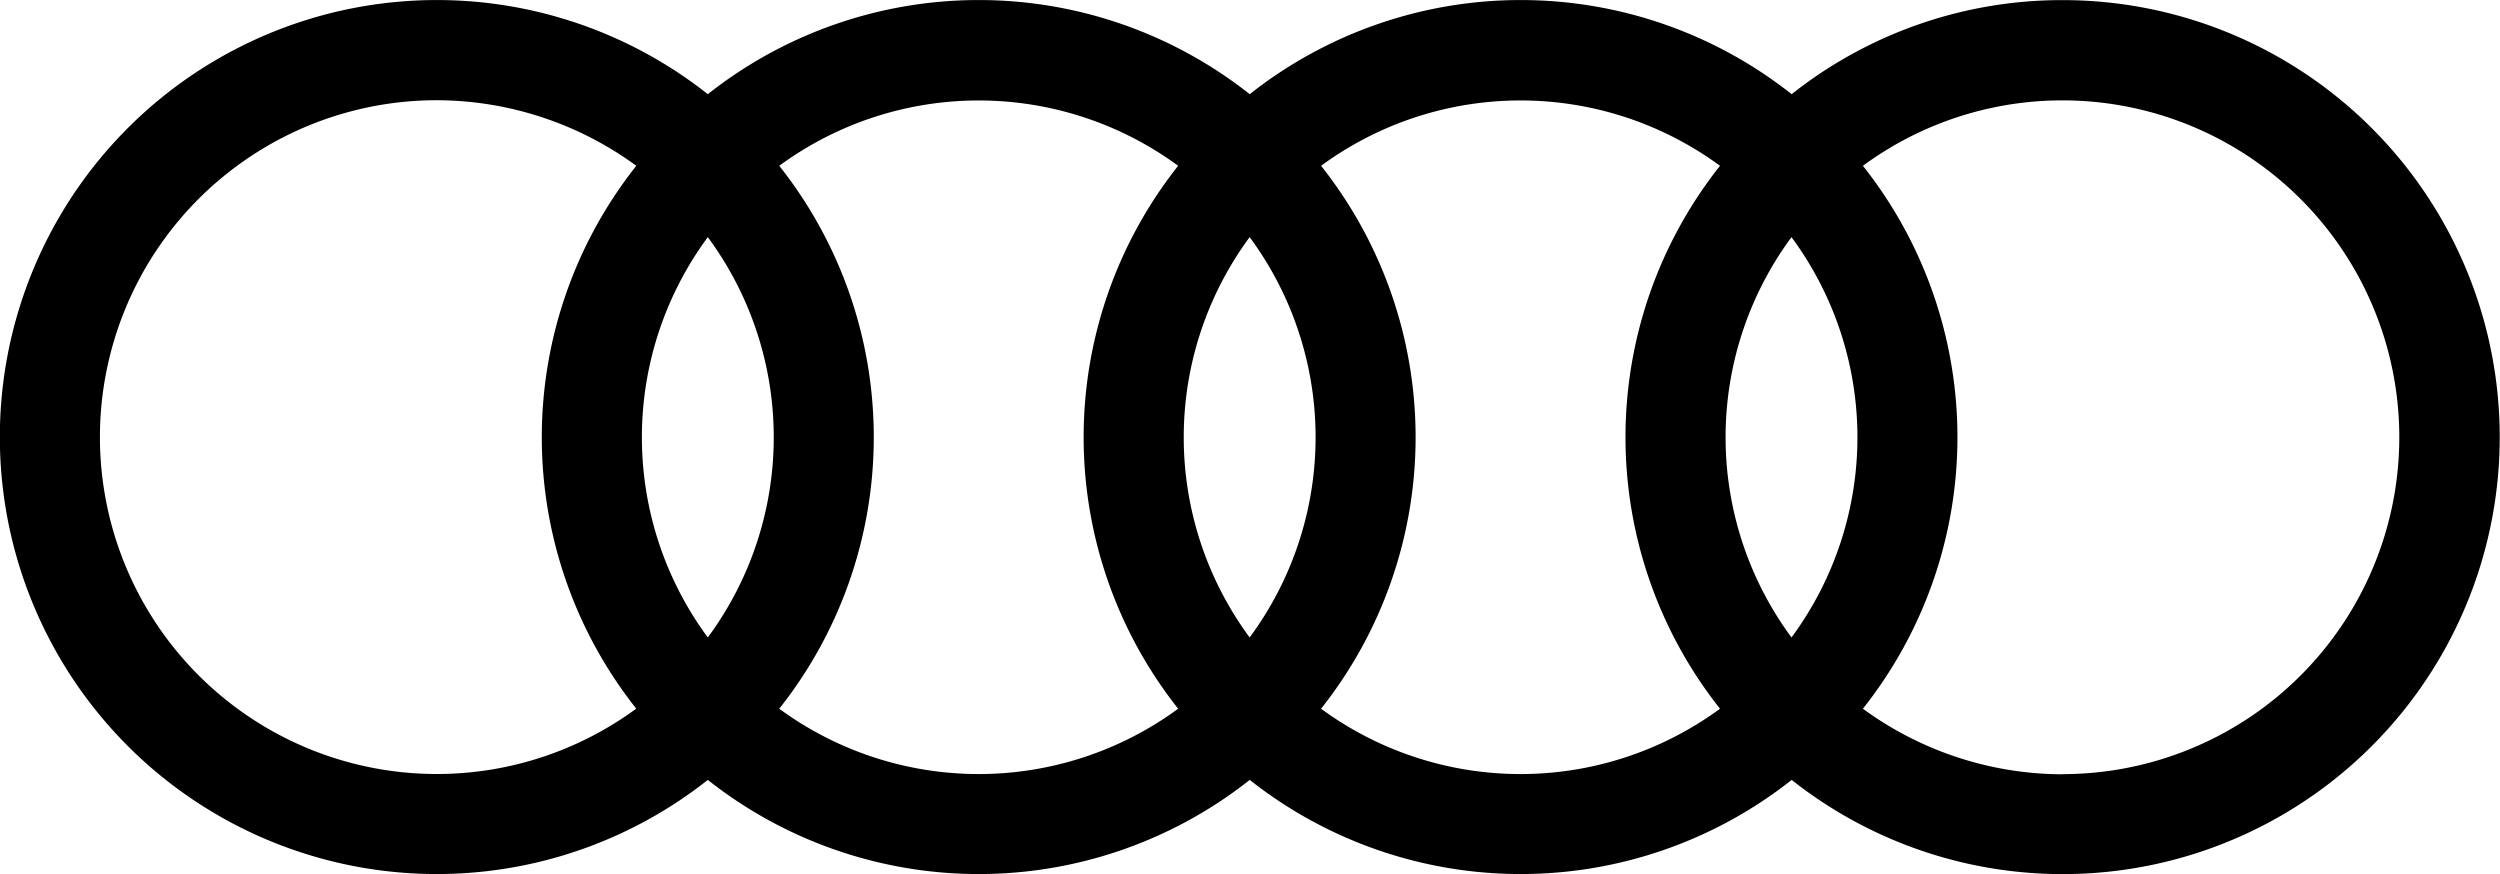 <svg xmlns="http://www.w3.org/2000/svg" xmlns:xlink="http://www.w3.org/1999/xlink" viewBox="-11923.09 -13051.67 87.7 30.66">

  <g id="Grupo_501" data-name="Grupo 501" transform="translate(-11923.095 -13051.666)">
          <g id="Grupo_167" data-name="Grupo 167" class="cls-68" transform="translate(0 0)">
            <path id="Trazado_222" data-name="Trazado 222" class="cls-67" d="M72.362,0a15.26,15.26,0,0,0-9.505,3.3,15.331,15.331,0,0,0-19.011,0,15.33,15.33,0,0,0-19.011,0,15.33,15.33,0,1,0,0,24.055,15.33,15.33,0,0,0,19.011,0,15.331,15.331,0,0,0,19.011,0A15.33,15.33,0,1,0,72.362,0M22.327,24.853a11.818,11.818,0,1,1-7-21.341,11.9,11.9,0,0,1,7,2.3,15.332,15.332,0,0,0,0,19.046m2.508-2.5a11.816,11.816,0,0,1,0-14.043,11.814,11.814,0,0,1,0,14.043m16.5,2.5a11.828,11.828,0,0,1-13.994,0,15.332,15.332,0,0,0,0-19.046,11.828,11.828,0,0,1,13.994,0,15.332,15.332,0,0,0,0,19.046m2.508-2.5a11.816,11.816,0,0,1,0-14.043,11.814,11.814,0,0,1,0,14.043m16.5,2.5a11.828,11.828,0,0,1-13.995,0,15.33,15.33,0,0,0,0-19.046,11.828,11.828,0,0,1,13.995,0,15.332,15.332,0,0,0,0,19.046m2.508-2.5a11.816,11.816,0,0,1,0-14.043,11.816,11.816,0,0,1,0,14.043m9.505,4.8a11.9,11.9,0,0,1-7-2.3,15.332,15.332,0,0,0,0-19.046,11.818,11.818,0,1,1,7,21.341" transform="translate(0 0)"/>
          </g>
        </g>
</svg>